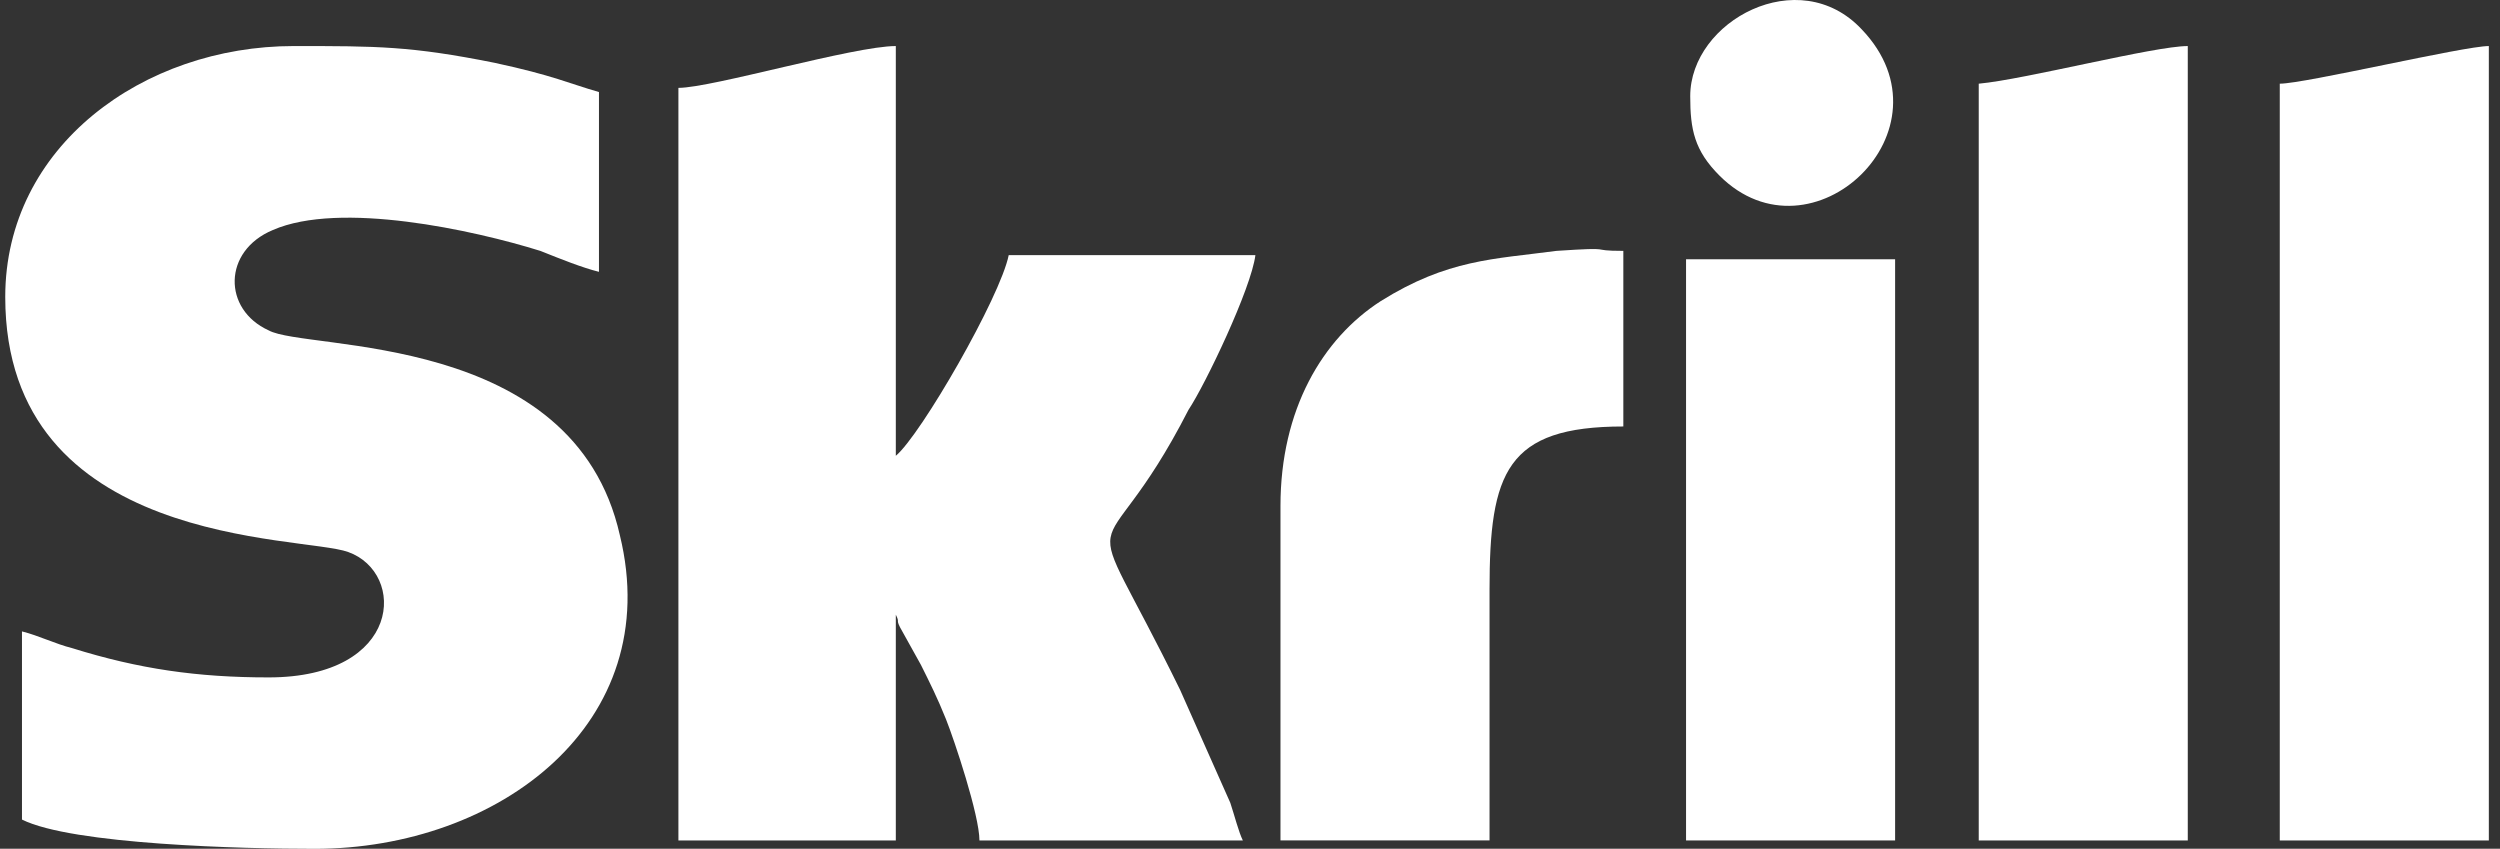 <svg width="162" height="55" viewBox="0 0 162 55" fill="none" xmlns="http://www.w3.org/2000/svg">
<rect x="0" y="0" width="162" height="55" fill="#333333" stroke="none"/>
<g clip-path="url(#clip0)">
<path fill-rule="evenodd" clip-rule="evenodd" d="M0.34 19.241C0.34 35.497 19.576 34.684 22.557 35.768C26.35 37.122 26.079 43.896 17.409 43.896C12.803 43.896 9.01 43.354 4.675 41.999C3.591 41.728 2.507 41.186 1.424 40.915V53.108C4.675 54.733 15.783 55.004 20.389 55.004C32.31 55.004 43.148 46.876 40.167 34.684C37.187 21.408 19.847 22.763 17.409 21.408C14.429 20.053 14.429 16.26 17.68 14.906C22.015 13.009 30.685 14.906 35.02 16.26C36.374 16.802 37.729 17.344 38.813 17.615V5.965C36.916 5.423 35.833 4.881 32.039 4.068C26.621 2.984 24.453 2.984 19.035 2.984C9.281 2.984 0.34 9.487 0.34 19.241Z" fill="white"/>
<path fill-rule="evenodd" clip-rule="evenodd" d="M43.961 5.694V54.462H58.049V39.832C58.32 40.373 58.049 40.103 58.32 40.645L59.675 43.083C60.217 44.167 60.759 45.25 61.3 46.605C61.842 47.96 63.468 52.837 63.468 54.462H80.537C80.266 53.92 79.995 52.837 79.724 52.024L76.473 44.709C69.7 30.891 71.054 38.206 77.015 26.556C78.099 24.93 81.079 18.699 81.35 16.531H65.365C64.823 19.241 59.675 28.181 58.049 29.536V2.984C55.34 2.984 46.128 5.694 43.961 5.694Z" fill="white"/>
<path fill-rule="evenodd" clip-rule="evenodd" d="M128.222 5.423V54.462H141.768V2.984C139.601 2.984 131.202 5.152 128.222 5.423Z" fill="white"/>
<path fill-rule="evenodd" clip-rule="evenodd" d="M147.729 5.423V54.462H161.276V2.984C159.65 2.984 149.355 5.423 147.729 5.423Z" fill="white"/>
<path fill-rule="evenodd" clip-rule="evenodd" d="M82.975 32.784V54.459H96.522V38.203C96.522 30.617 97.606 27.636 105.192 27.636V16.257C102.754 16.257 104.921 15.986 100.857 16.257C96.793 16.799 93.813 16.799 89.478 19.508C85.685 21.947 82.975 26.553 82.975 32.784Z" fill="white"/>
<path fill-rule="evenodd" clip-rule="evenodd" d="M109.256 54.461H122.803V16.801H109.256V54.461Z" fill="white"/>
<path fill-rule="evenodd" clip-rule="evenodd" d="M109.527 6.233C109.527 8.401 109.798 9.755 111.424 11.381C117.384 17.341 126.867 8.401 120.635 1.898C116.571 -2.437 109.527 1.356 109.527 6.233Z" fill="white"/>
</g>
<defs>
<clipPath id="clip0">
<rect width="160.976" height="55" fill="white" transform="translate(0.32)"/>
</clipPath>
</defs>
</svg>
